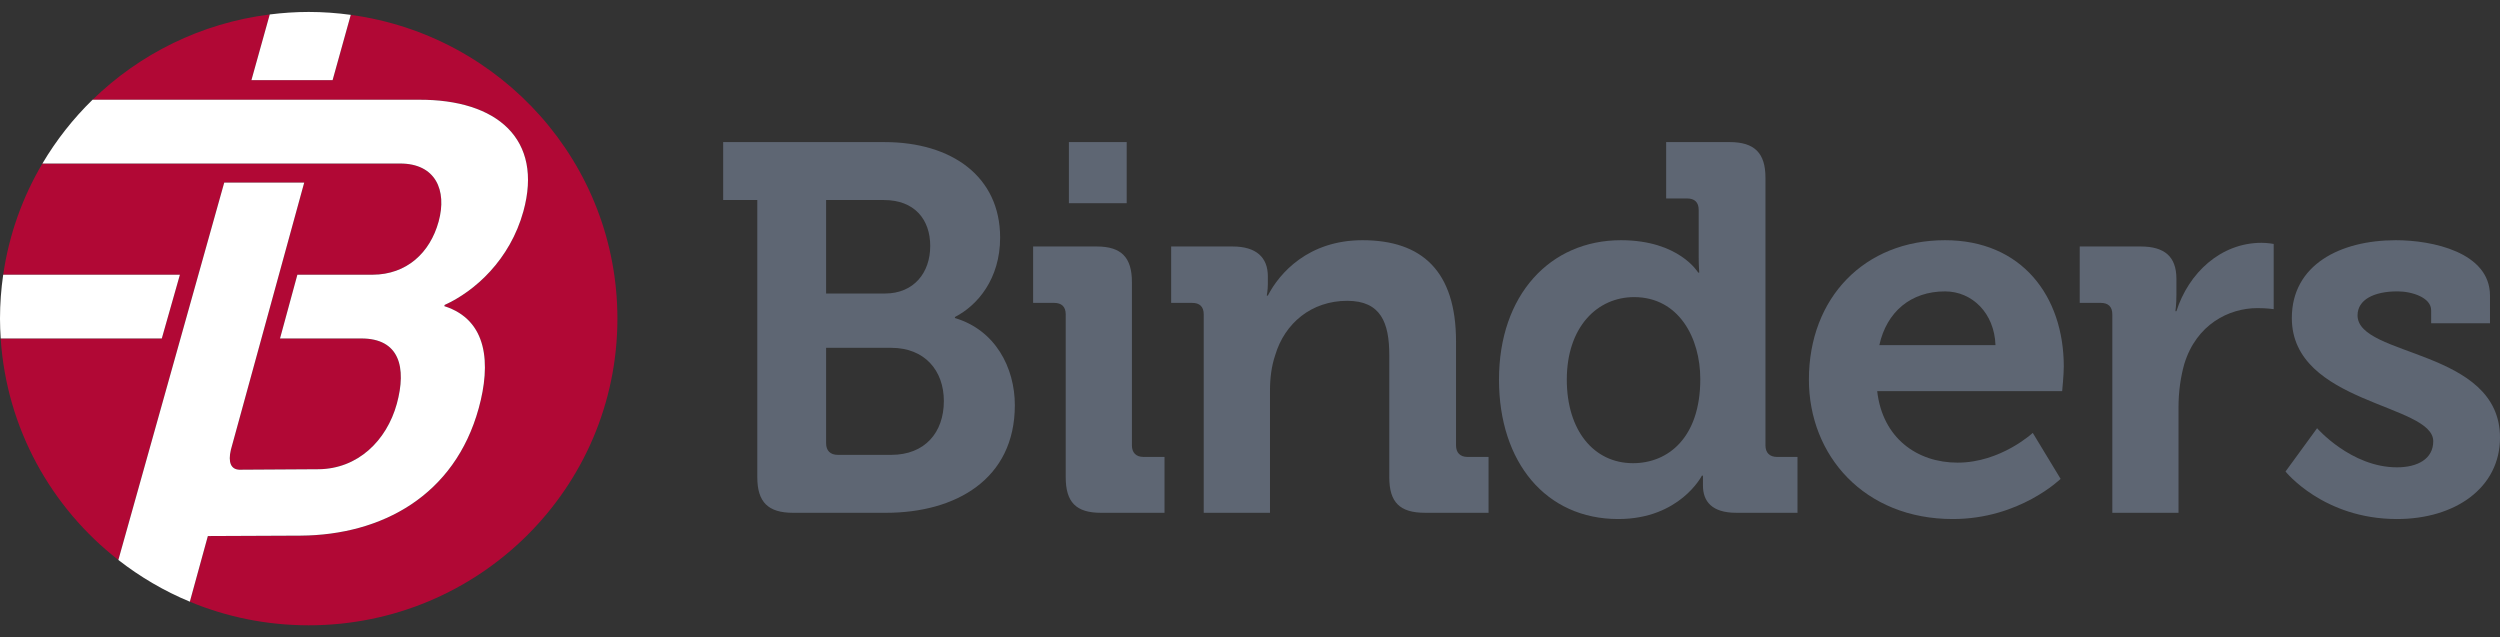 <svg width="153" height="39" viewBox="0 0 153 39" fill="none" xmlns="http://www.w3.org/2000/svg">
<rect x="0" y="0" width="153" height="39" fill="#333333" stroke="none"/>
<g clip-path="url(#clip0_2265_339)">
<path d="M65.222 19.24C65.222 18.761 64.962 18.537 64.514 18.537H63.227V15.085H67.12C68.631 15.085 69.273 15.757 69.273 17.259V27.26C69.273 27.706 69.531 27.964 69.98 27.964H71.268V31.383H67.377C65.864 31.383 65.222 30.743 65.222 29.208V19.24ZM65.416 8.696H68.954V12.434H65.416V8.696Z" fill="#5E6673"/>
<path d="M73.668 19.239C73.668 18.76 73.411 18.537 72.962 18.537H71.675V15.085H75.439C76.885 15.085 77.592 15.757 77.592 16.908V17.386C77.592 17.738 77.527 18.091 77.527 18.091H77.592C78.3 16.715 80.07 14.701 83.384 14.701C87.018 14.701 89.109 16.585 89.109 20.9V27.259C89.109 27.708 89.363 27.964 89.813 27.964H91.099V31.382H87.209C85.666 31.382 85.024 30.742 85.024 29.207V21.732C85.024 19.753 84.509 18.41 82.449 18.41C80.261 18.41 78.622 19.784 78.044 21.732C77.816 22.402 77.723 23.139 77.723 23.904V31.382H73.668V19.239Z" fill="#5E6673"/>
<path d="M99.202 14.701C102.771 14.701 103.929 16.685 103.929 16.685H103.994C103.994 16.685 103.96 16.268 103.96 15.724V12.85C103.96 12.371 103.704 12.146 103.252 12.146H101.969V8.696H105.859C107.37 8.696 108.046 9.365 108.046 10.869V27.259C108.046 27.709 108.304 27.964 108.755 27.964H110.007V31.382H106.248C104.765 31.382 104.221 30.678 104.221 29.721V29.112H104.155C104.155 29.112 102.805 31.765 99.039 31.765C94.601 31.765 91.738 28.283 91.738 23.234C91.738 18.058 94.859 14.701 99.202 14.701ZM104.058 23.202C104.058 20.677 102.74 18.183 100.006 18.183C97.756 18.183 95.888 20.008 95.888 23.234C95.888 26.334 97.531 28.347 99.942 28.347C102.065 28.347 104.058 26.812 104.058 23.202Z" fill="#5E6673"/>
<path d="M119.034 14.701C123.731 14.701 126.304 18.122 126.304 22.434C126.304 22.915 126.205 23.936 126.205 23.936H114.884C115.209 26.812 117.329 28.314 119.805 28.314C122.446 28.314 124.405 26.493 124.405 26.493L126.109 29.306C126.109 29.306 123.603 31.765 119.516 31.765C114.083 31.765 110.705 27.868 110.705 23.234C110.705 18.217 114.111 14.701 119.034 14.701ZM122.124 21.123C122.059 19.175 120.706 17.833 119.034 17.833C116.944 17.833 115.466 19.08 115.015 21.123H122.124Z" fill="#5E6673"/>
<path d="M129.274 19.239C129.274 18.76 129.017 18.537 128.564 18.537H127.279V15.085H131.011C132.459 15.085 133.197 15.693 133.197 17.067V18.024C133.197 18.632 133.135 19.047 133.135 19.047H133.197C133.938 16.715 135.9 14.86 138.409 14.86C138.763 14.86 139.149 14.928 139.149 14.928V18.92C139.149 18.92 138.732 18.856 138.153 18.856C136.414 18.856 134.421 19.848 133.679 22.275C133.454 23.074 133.325 23.968 133.325 24.928V31.382H129.274V19.239Z" fill="#5E6673"/>
<path d="M141.806 26.207C141.806 26.207 143.896 28.601 146.694 28.601C147.948 28.601 148.915 28.092 148.915 27.005C148.915 24.704 140.26 24.733 140.26 19.464C140.26 16.205 143.221 14.701 146.632 14.701C148.848 14.701 152.387 15.437 152.387 18.091V19.784H148.786V18.984C148.786 18.217 147.627 17.832 146.724 17.832C145.28 17.832 144.282 18.344 144.282 19.302C144.282 21.86 153 21.346 153 26.781C153 29.849 150.266 31.765 146.694 31.765C142.192 31.765 139.874 28.857 139.874 28.857L141.806 26.207Z" fill="#5E6673"/>
<path d="M46.347 12.242H44.258V8.696H54.129C58.248 8.696 61.208 10.804 61.208 14.542C61.208 17.067 59.822 18.697 58.442 19.399V19.464C60.916 20.198 62.108 22.501 62.108 24.8C62.108 29.339 58.473 31.383 54.228 31.383H48.534C47.022 31.383 46.347 30.743 46.347 29.208V12.242ZM54.163 17.963C55.931 17.963 56.93 16.685 56.93 15.055C56.93 13.426 55.965 12.242 54.097 12.242H50.558V17.963H54.163ZM51.268 27.837H54.549C56.607 27.837 57.764 26.462 57.764 24.545C57.764 22.66 56.574 21.287 54.549 21.287H50.558V27.131C50.558 27.579 50.817 27.837 51.268 27.837Z" fill="#5E6673"/>
<path d="M21.467 0.91L20.355 4.906H15.387L16.508 0.886C12.308 1.412 8.537 3.305 5.664 6.106H25.615C30.451 6.076 33.243 8.536 32.032 12.934C31.215 15.899 29.063 17.825 27.213 18.663L27.192 18.738C29.859 19.587 30.045 22.28 29.297 24.988C27.83 30.323 23.373 32.751 18.389 32.782L12.721 32.808L11.618 36.825C13.857 37.755 16.314 38.269 18.892 38.269C29.326 38.269 37.785 29.866 37.785 19.5C37.785 10.003 30.682 2.158 21.467 0.91Z" fill="#B10835"/>
<path d="M18.618 11.175L14.131 27.522C13.943 28.313 14.149 28.718 14.62 28.745V28.748L19.48 28.718C21.894 28.702 23.661 26.971 24.284 24.716C24.891 22.496 24.46 20.698 22.083 20.714H17.137L18.199 16.814H22.808C24.887 16.801 26.316 15.478 26.844 13.561C27.37 11.643 26.659 9.995 24.467 10.008H2.595C1.382 12.06 0.55 14.36 0.196 16.814H11.01L9.902 20.714H0.043C0.398 26.215 3.135 31.068 7.243 34.27L13.722 11.175H18.618Z" fill="#B10835"/>
<path d="M20.355 4.905L21.467 0.909C20.625 0.795 19.766 0.731 18.892 0.731C18.084 0.731 17.289 0.787 16.508 0.885L15.387 4.905H20.355Z" fill="white"/>
<path d="M11.01 16.814H0.195C0.069 17.691 0 18.587 0 19.5C0 19.908 0.018 20.312 0.043 20.715H9.902L11.01 16.814Z" fill="white"/>
<path d="M18.389 32.781C23.373 32.749 27.83 30.322 29.297 24.987C30.045 22.279 29.859 19.585 27.193 18.736L27.213 18.662C29.063 17.824 31.215 15.898 32.032 12.932C33.243 8.534 30.451 6.075 25.615 6.104H5.664C4.476 7.262 3.444 8.574 2.596 10.008H24.467C26.659 9.995 27.37 11.643 26.844 13.56C26.317 15.477 24.887 16.801 22.808 16.813H18.199L17.137 20.714H22.084C24.461 20.697 24.891 22.496 24.285 24.715C23.661 26.971 21.895 28.702 19.48 28.717L14.621 28.747V28.744C14.149 28.717 13.944 28.313 14.131 27.521L18.618 11.175H13.723L7.243 34.27C8.571 35.304 10.039 36.169 11.618 36.824L12.721 32.806L18.389 32.781Z" fill="white"/>
</g>
<defs>
<clipPath id="clip0_2265_339">
<rect width="153" height="38" fill="white" transform="translate(0 0.5)"/>
</clipPath>
</defs>
</svg>
